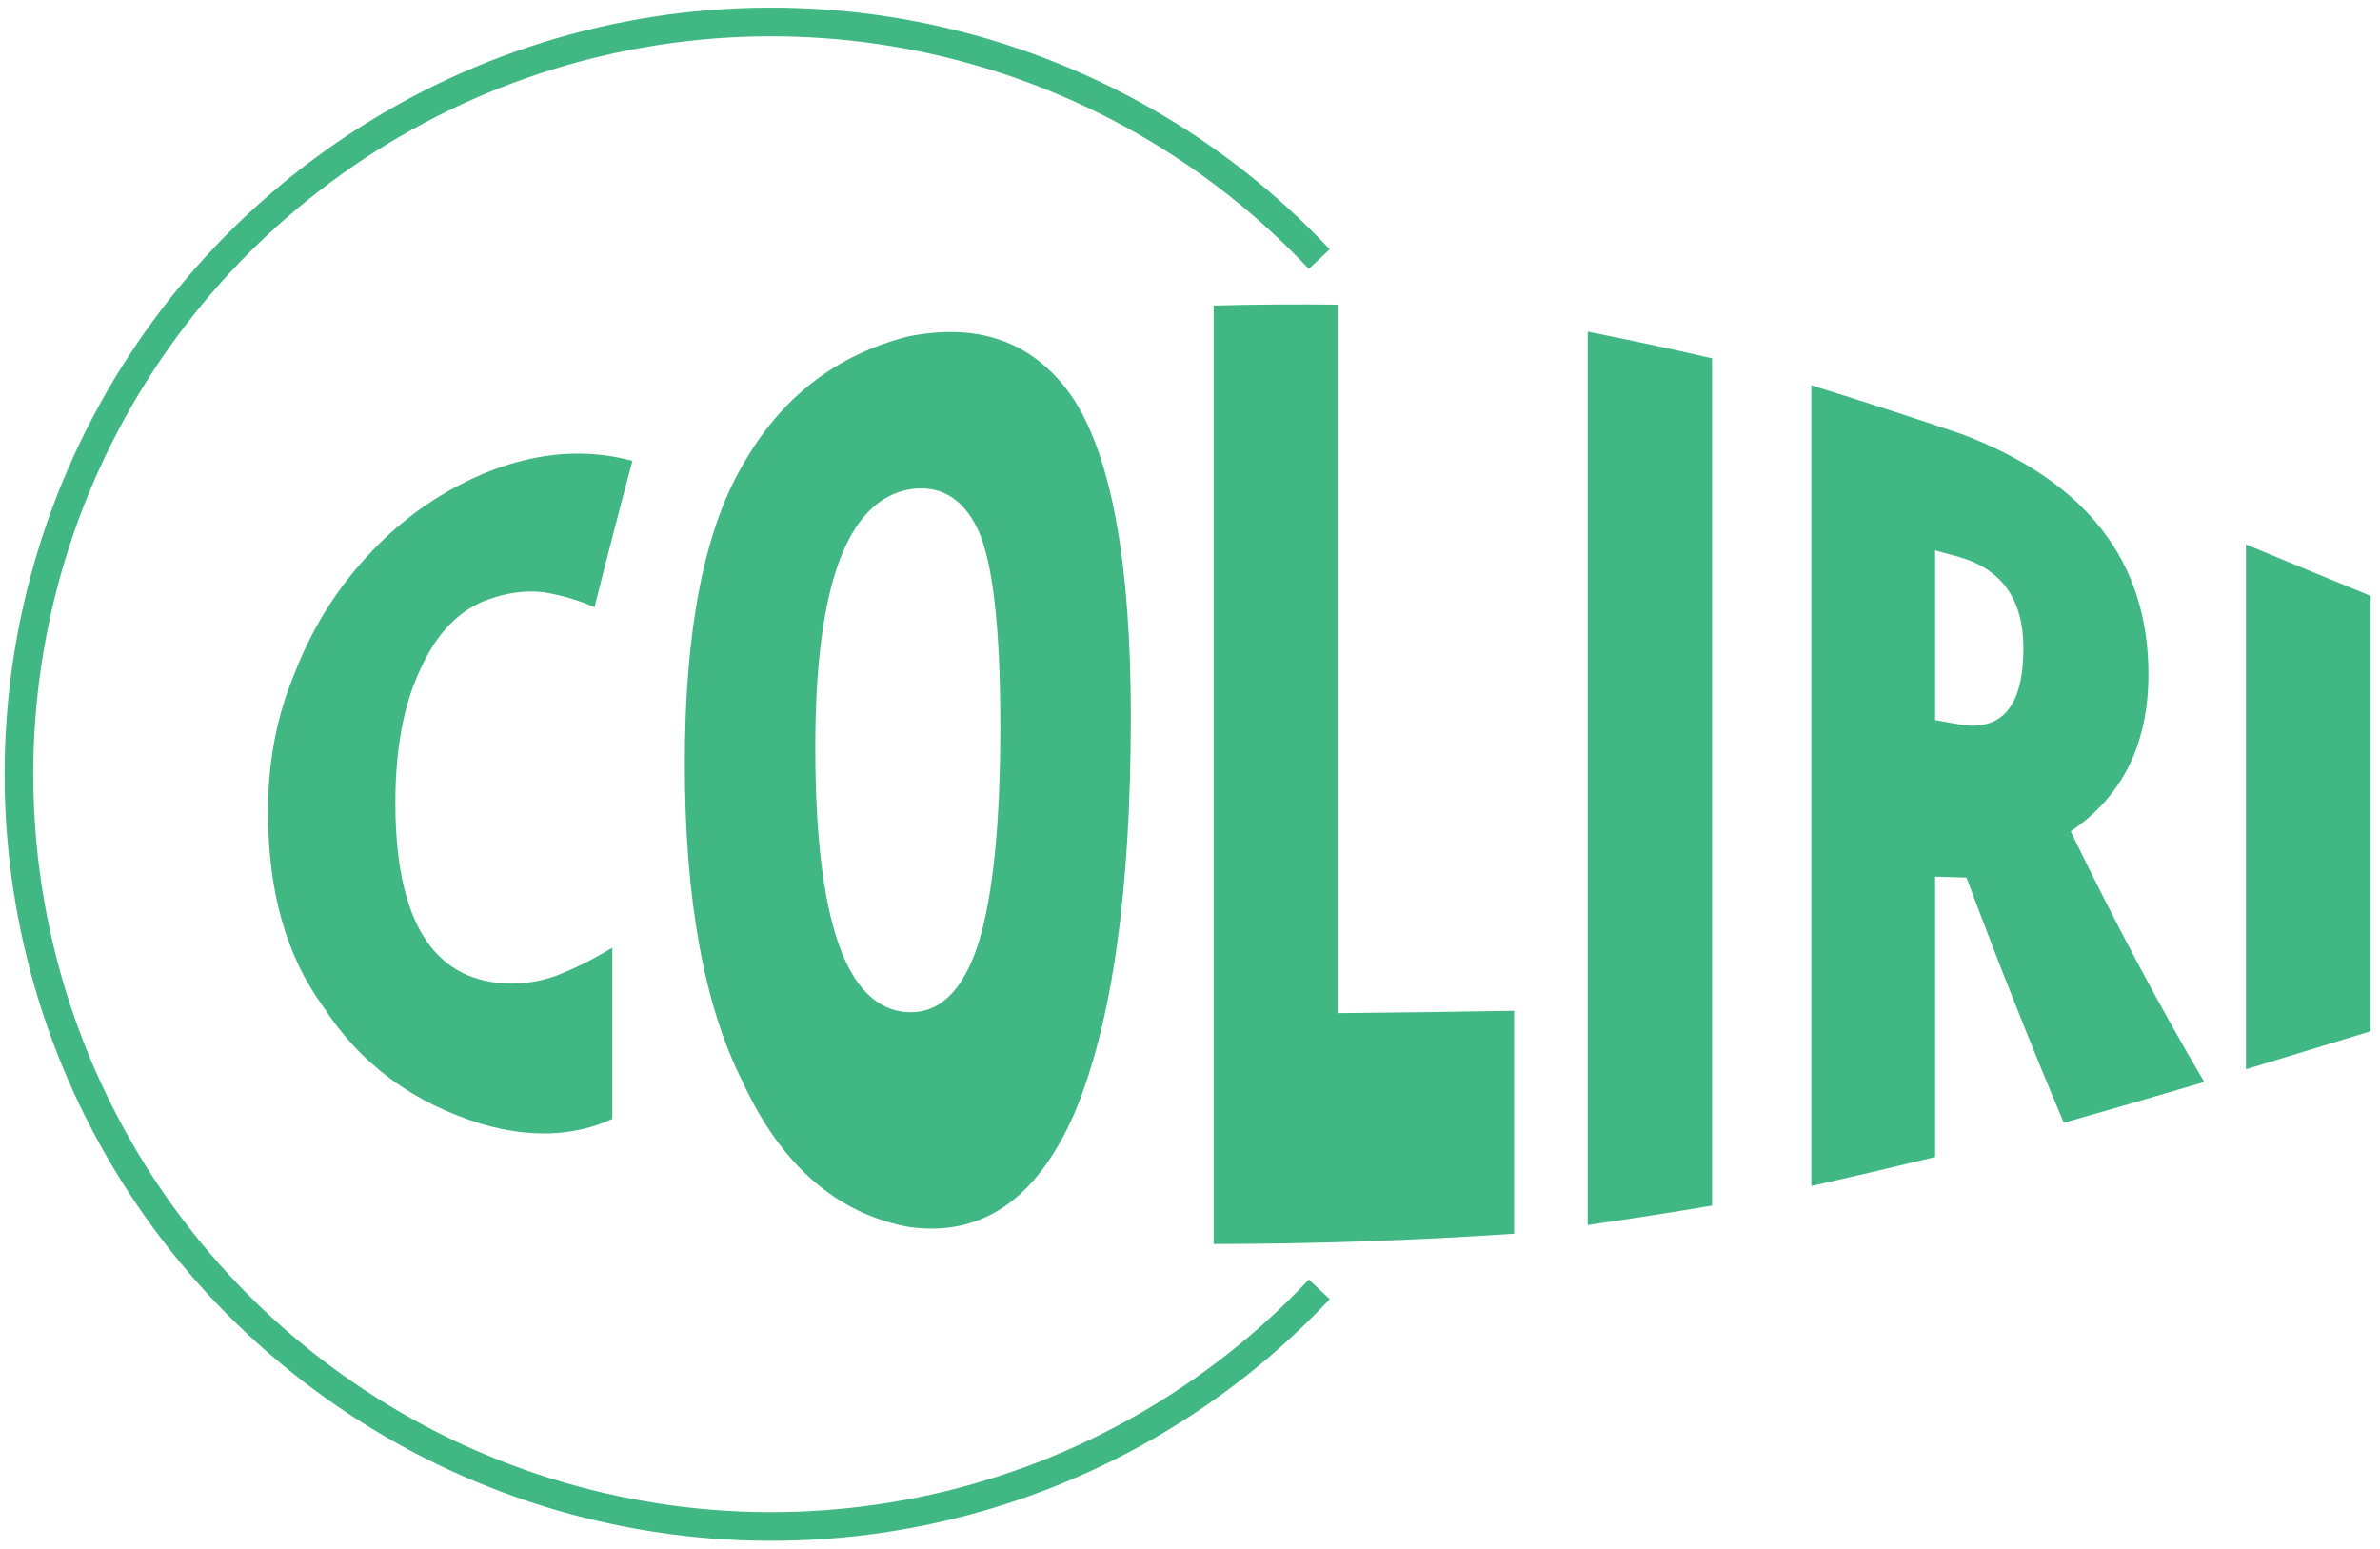 <svg width="249" height="162" viewBox="0 0 249 162" fill="none" xmlns="http://www.w3.org/2000/svg">
<path d="M138.028 27.107C127.227 15.611 113.221 7.627 97.826 4.19C82.432 0.752 66.36 2.02 51.695 7.829C37.03 13.638 24.449 23.719 15.584 36.766C6.719 49.813 1.979 65.222 1.979 80.996C1.979 96.769 6.719 112.179 15.584 125.225C24.449 138.272 37.03 148.354 51.695 154.162C66.36 159.971 82.432 161.239 97.826 157.802C113.221 154.364 127.227 146.38 138.028 134.885" stroke="#41B883" stroke-width="3"/>
<path d="M51.168 62.682C48.084 63.743 45.676 66.215 43.944 70.095C42.225 73.736 41.365 78.356 41.365 83.956C41.365 95.636 44.873 101.918 51.889 102.803C53.999 103.043 56.06 102.816 58.07 102.121C60.054 101.362 62.052 100.37 64.061 99.144C64.061 105.123 64.061 111.095 64.061 117.062C60.067 118.882 55.542 119.065 50.485 117.612C43.242 115.412 37.681 111.304 33.8 105.287C29.957 100.041 28.036 93.247 28.036 84.904C28.036 79.671 28.971 74.836 30.842 70.399C32.713 65.57 35.405 61.323 38.919 57.657C42.433 53.953 46.56 51.153 51.301 49.257C56.483 47.273 61.438 46.925 66.166 48.215C64.839 53.17 63.518 58.27 62.203 63.516C60.434 62.758 58.658 62.239 56.875 61.961C55.106 61.734 53.203 61.974 51.168 62.682ZM118.309 74.93C118.309 93.323 116.331 107.196 112.374 116.55C108.417 125.537 102.622 129.469 94.987 128.344C87.453 126.903 81.683 121.834 77.675 113.137C73.656 105.161 71.646 94.068 71.646 79.86C71.646 66.031 73.643 55.666 77.638 48.764C81.632 41.648 87.434 37.122 95.044 35.188C102.679 33.684 108.468 35.915 112.412 41.882C116.343 48.113 118.309 59.13 118.309 74.93ZM85.298 78.154C85.298 96.306 88.527 105.552 94.987 105.894C98.261 106.033 100.694 103.707 102.287 98.916C103.867 94.011 104.657 86.358 104.657 75.954C104.657 65.513 103.854 58.618 102.249 55.268C100.644 52.019 98.242 50.667 95.044 51.21C88.546 52.487 85.298 61.468 85.298 78.154ZM158.411 129.064C147.932 129.772 137.453 130.132 126.974 130.145C126.974 93.209 126.974 60.482 126.974 31.965C131.297 31.851 135.62 31.82 139.943 31.87C139.943 52.335 139.943 77.041 139.943 105.989C146.099 105.938 152.255 105.856 158.411 105.742C158.411 113.503 158.411 121.277 158.411 129.064ZM179.117 126.125C174.781 126.858 170.445 127.535 166.109 128.154C166.109 93.556 166.109 62.404 166.109 34.695C170.445 35.555 174.781 36.484 179.117 37.483C179.117 64.293 179.117 93.841 179.117 126.125ZM205.738 91.806C204.638 91.768 203.545 91.736 202.458 91.711C202.458 101.507 202.458 111.285 202.458 121.044C198.134 122.093 193.818 123.104 189.507 124.077C189.507 94.043 189.507 66.12 189.507 40.308C194.74 41.926 199.98 43.626 205.226 45.408C218.258 50.338 224.775 58.712 224.775 70.531C224.775 77.825 222.063 83.305 216.64 86.971C221.292 96.552 225.95 105.293 230.615 113.194C225.71 114.647 220.812 116.069 215.92 117.46C212.52 109.42 209.125 100.869 205.738 91.806ZM202.458 57.581C202.458 63.295 202.458 69.211 202.458 75.329C203.267 75.48 204.076 75.626 204.885 75.765C209.423 76.586 211.692 73.932 211.692 67.801C211.692 62.745 209.467 59.572 205.017 58.283C204.158 58.043 203.304 57.809 202.458 57.581ZM248.021 107.885C243.672 109.212 239.324 110.539 234.976 111.866C234.976 93.5 234.976 75.196 234.976 56.956C239.324 58.763 243.672 60.558 248.021 62.34C248.021 77.522 248.021 92.703 248.021 107.885Z" fill="#41B883"/>
</svg>
